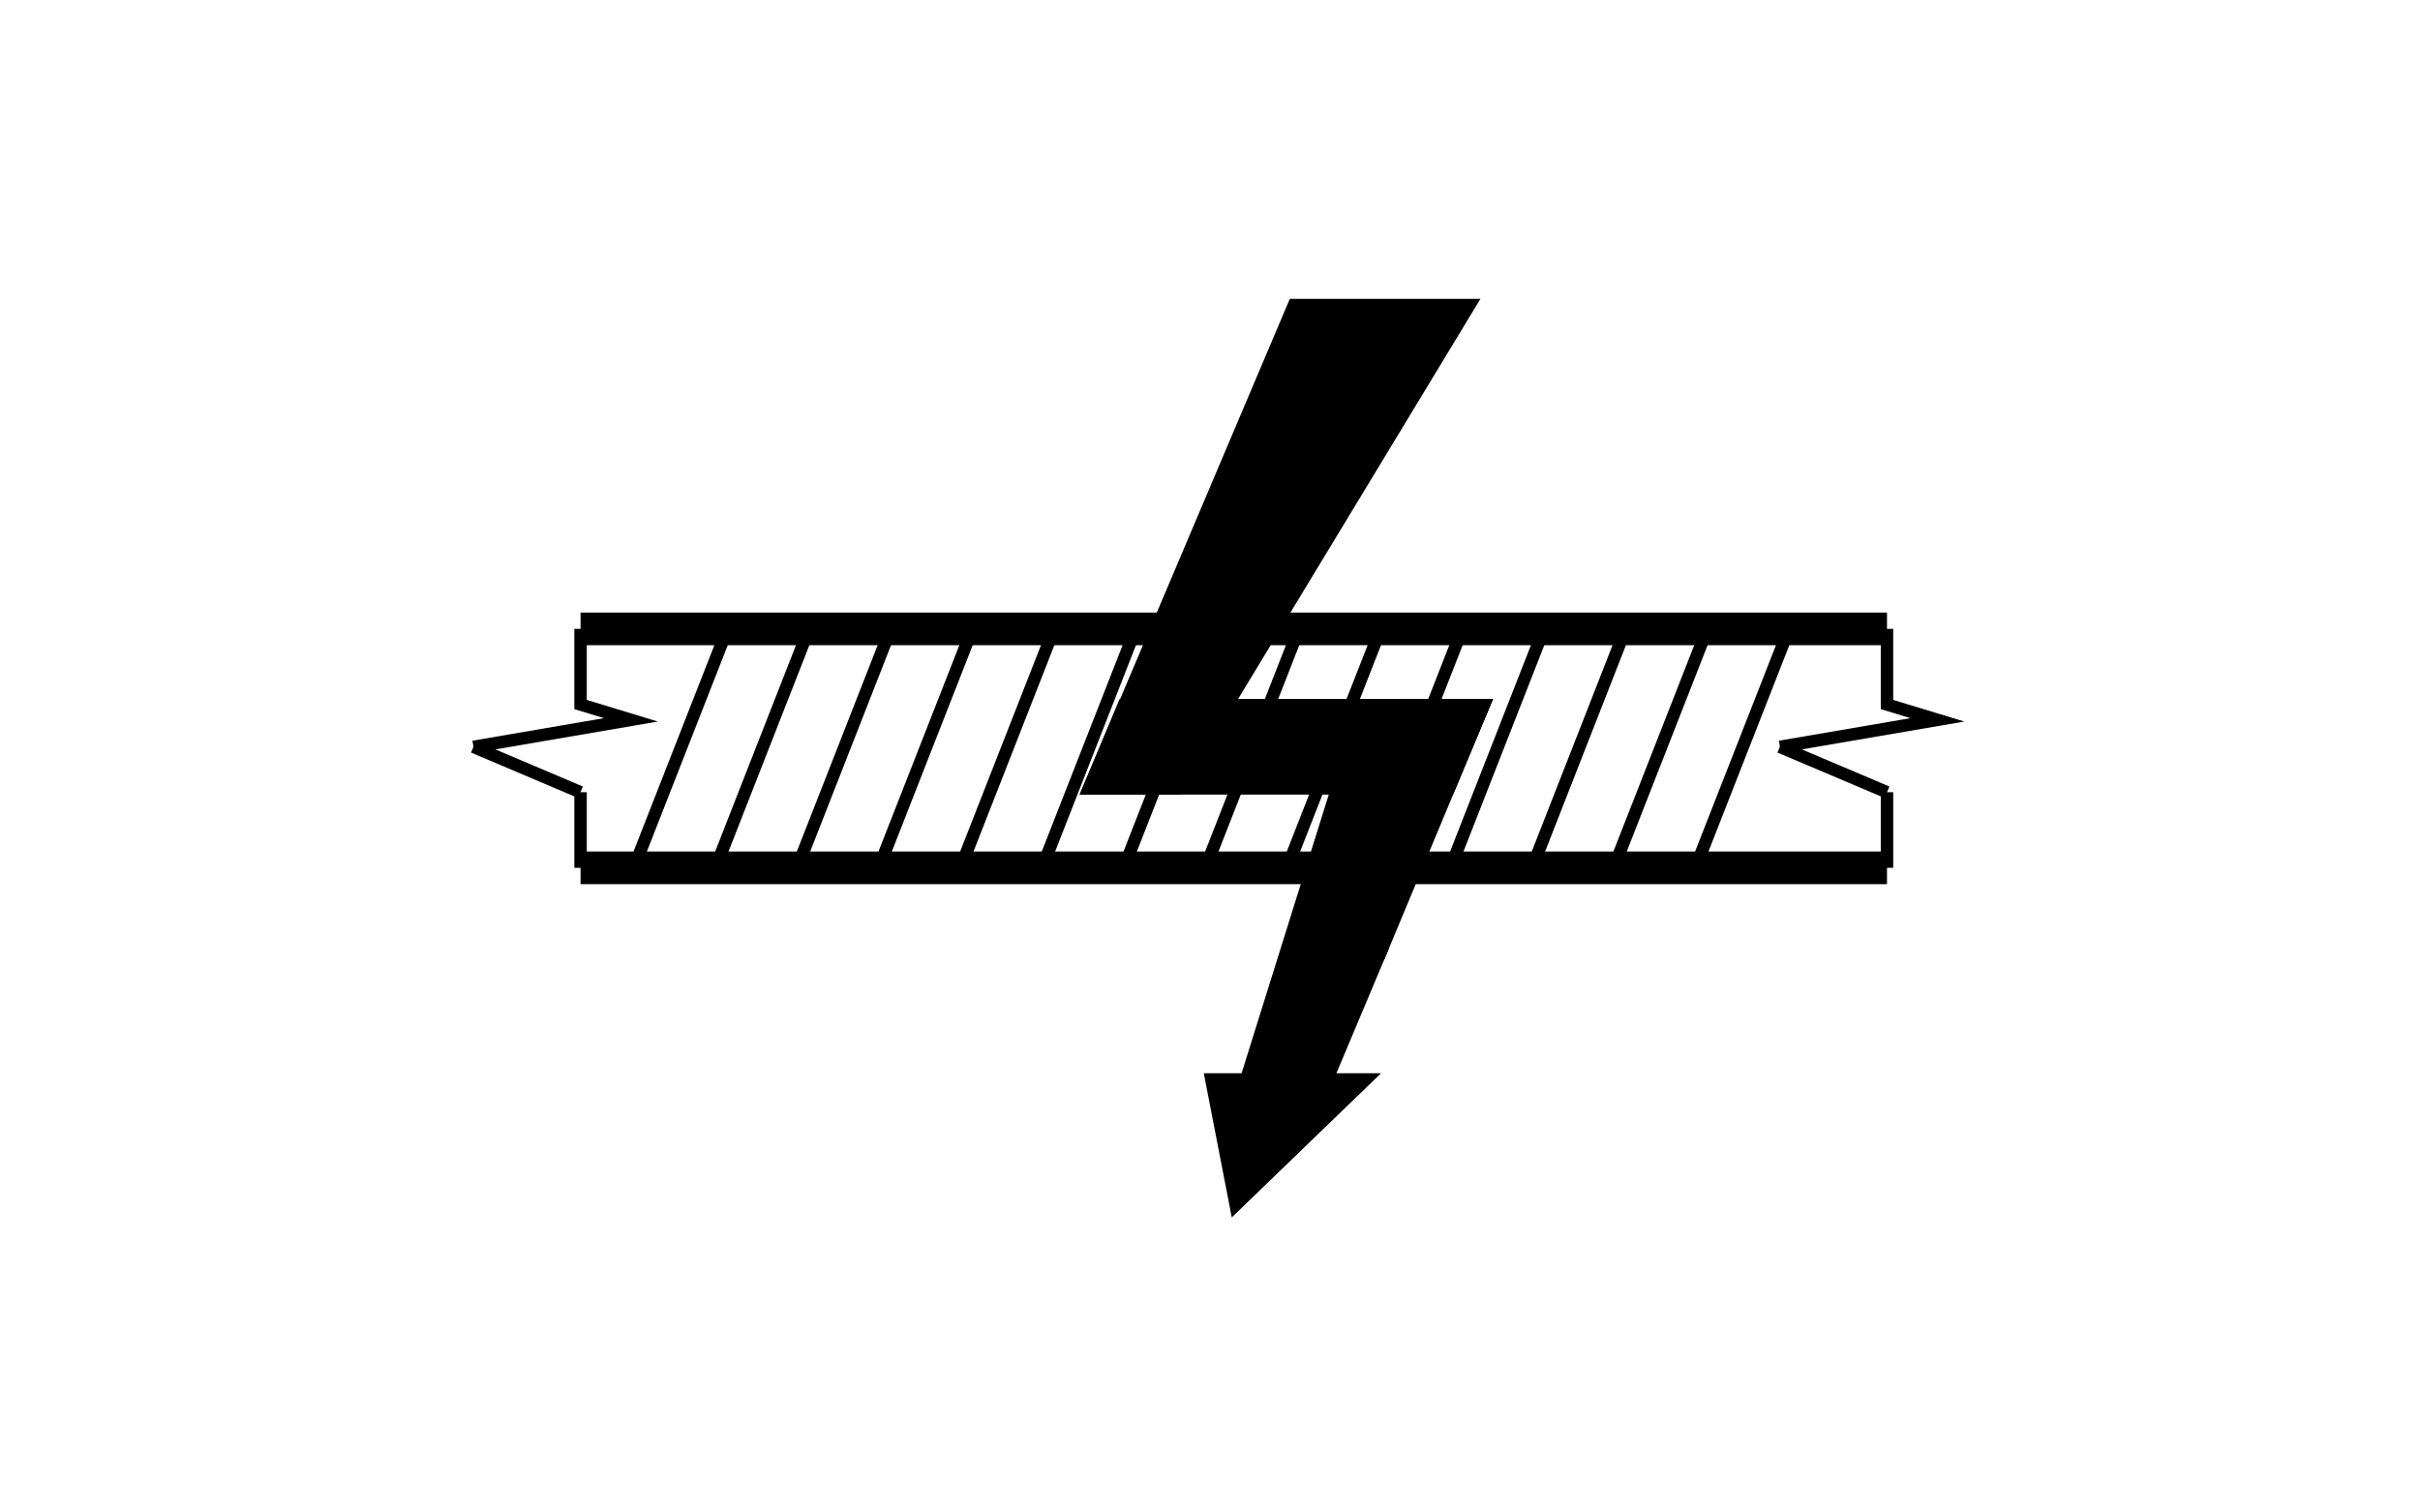 <?xml version="1.0" encoding="utf-8"?>
<!-- Generator: Adobe Illustrator 14.0.0, SVG Export Plug-In . SVG Version: 6.00 Build 43363)  -->
<!DOCTYPE svg PUBLIC "-//W3C//DTD SVG 1.1//EN" "http://www.w3.org/Graphics/SVG/1.1/DTD/svg11.dtd">
<svg version="1.1" id="Layer_1" xmlns="http://www.w3.org/2000/svg" xmlns:xlink="http://www.w3.org/1999/xlink" x="0px" y="0px"
	 width="80px" height="50px" viewBox="0 0 80 50" enable-background="new 0 0 80 50" xml:space="preserve">
<polyline fill="none" stroke="#000000" stroke-width="0.411" stroke-miterlimit="22.926" points="19.192,20.79 19.192,23.29 
	20.858,23.797 15.652,24.689 "/>
<line fill="none" stroke="#000000" stroke-width="0.411" stroke-miterlimit="22.926" x1="19.192" y1="28.689" x2="19.192" y2="26.189"/>
<line fill="none" stroke="#000000" stroke-width="0.411" stroke-miterlimit="22.926" x1="15.651" y1="24.689" x2="19.188" y2="26.19"/>
<polyline fill="none" stroke="#000000" stroke-width="0.411" stroke-miterlimit="22.926" points="62.38,20.79 62.38,23.29 
	64.048,23.797 58.841,24.689 "/>
<line fill="none" stroke="#000000" stroke-width="0.411" stroke-miterlimit="22.926" x1="62.38" y1="28.689" x2="62.38" y2="26.189"/>
<line fill="none" stroke="#000000" stroke-width="0.411" stroke-miterlimit="22.926" x1="58.839" y1="24.689" x2="62.38" y2="26.19"/>
<line fill="none" stroke="#000000" stroke-width="1.079" stroke-miterlimit="22.926" x1="19.192" y1="20.79" x2="62.38" y2="20.79"/>
<line fill="none" stroke="#000000" stroke-width="1.079" stroke-miterlimit="22.926" x1="19.192" y1="28.689" x2="62.38" y2="28.689"/>
<line fill="none" stroke="#000000" stroke-width="0.411" stroke-miterlimit="22.926" x1="20.953" y1="28.689" x2="24.048" y2="20.789"/>
<line fill="none" stroke="#000000" stroke-width="0.411" stroke-miterlimit="22.926" x1="23.651" y1="28.689" x2="26.746" y2="20.789"/>
<line fill="none" stroke="#000000" stroke-width="0.411" stroke-miterlimit="22.926" x1="26.351" y1="28.689" x2="29.446" y2="20.789"/>
<line fill="none" stroke="#000000" stroke-width="0.411" stroke-miterlimit="22.926" x1="29.05" y1="28.689" x2="32.146" y2="20.789"/>
<line fill="none" stroke="#000000" stroke-width="0.411" stroke-miterlimit="22.926" x1="31.75" y1="28.689" x2="34.845" y2="20.789"/>
<line fill="none" stroke="#000000" stroke-width="0.411" stroke-miterlimit="22.926" x1="34.448" y1="28.689" x2="37.543" y2="20.789"/>
<line fill="none" stroke="#000000" stroke-width="0.411" stroke-miterlimit="22.926" x1="37.15" y1="28.689" x2="40.245" y2="20.789"/>
<line fill="none" stroke="#000000" stroke-width="0.411" stroke-miterlimit="22.926" x1="39.848" y1="28.689" x2="42.942" y2="20.789"/>
<line fill="none" stroke="#000000" stroke-width="0.411" stroke-miterlimit="22.926" x1="42.548" y1="28.689" x2="45.643" y2="20.789"/>
<line fill="none" stroke="#000000" stroke-width="0.411" stroke-miterlimit="22.926" x1="45.246" y1="28.689" x2="48.343" y2="20.789"/>
<line fill="none" stroke="#000000" stroke-width="0.411" stroke-miterlimit="22.926" x1="47.947" y1="28.689" x2="51.042" y2="20.789"/>
<line fill="none" stroke="#000000" stroke-width="0.411" stroke-miterlimit="22.926" x1="50.646" y1="28.689" x2="53.74" y2="20.789"/>
<line fill="none" stroke="#000000" stroke-width="0.411" stroke-miterlimit="22.926" x1="53.345" y1="28.689" x2="56.44" y2="20.789"/>
<line fill="none" stroke="#000000" stroke-width="0.411" stroke-miterlimit="22.926" x1="56.046" y1="28.689" x2="59.142" y2="20.789"/>
<polygon points="43.063,31.534 41.317,35.685 40.044,35.685 40.849,39.835 45.146,35.685 43.869,35.685 45.616,31.534 "/>
<polygon fill="none" stroke="#000000" stroke-width="0.411" stroke-miterlimit="22.926" points="43.063,31.534 41.317,35.685 
	40.044,35.685 40.849,39.835 45.146,35.685 43.869,35.685 45.616,31.534 "/>
<polygon fill-rule="evenodd" clip-rule="evenodd" points="43.063,31.534 45.616,31.534 49.049,23.309 46.5,23.309 "/>
<polygon fill="none" stroke="#000000" stroke-width="0.411" stroke-miterlimit="22.926" points="43.063,31.534 45.616,31.534 
	49.049,23.309 46.5,23.309 "/>
<polygon fill-rule="evenodd" clip-rule="evenodd" points="47.899,26.062 35.998,26.062 37.15,23.311 49.052,23.311 "/>
<polygon fill="none" stroke="#000000" stroke-width="0.411" stroke-miterlimit="22.926" points="47.899,26.062 35.998,26.062 
	37.15,23.311 49.052,23.311 "/>
<polygon points="36,26.062 38.899,26.062 48.576,10.084 42.775,10.084 "/>
<polygon fill="none" stroke="#000000" stroke-width="0.411" stroke-miterlimit="22.926" points="36,26.062 38.899,26.062 
	48.576,10.084 42.775,10.084 "/>
<polygon points="41.317,34.684 45.334,26.062 44.327,26.062 "/>
<polygon fill="none" stroke="#000000" stroke-width="0.411" stroke-miterlimit="22.926" points="41.899,33.435 45.643,24.687 
	44.636,24.687 "/>
</svg>
